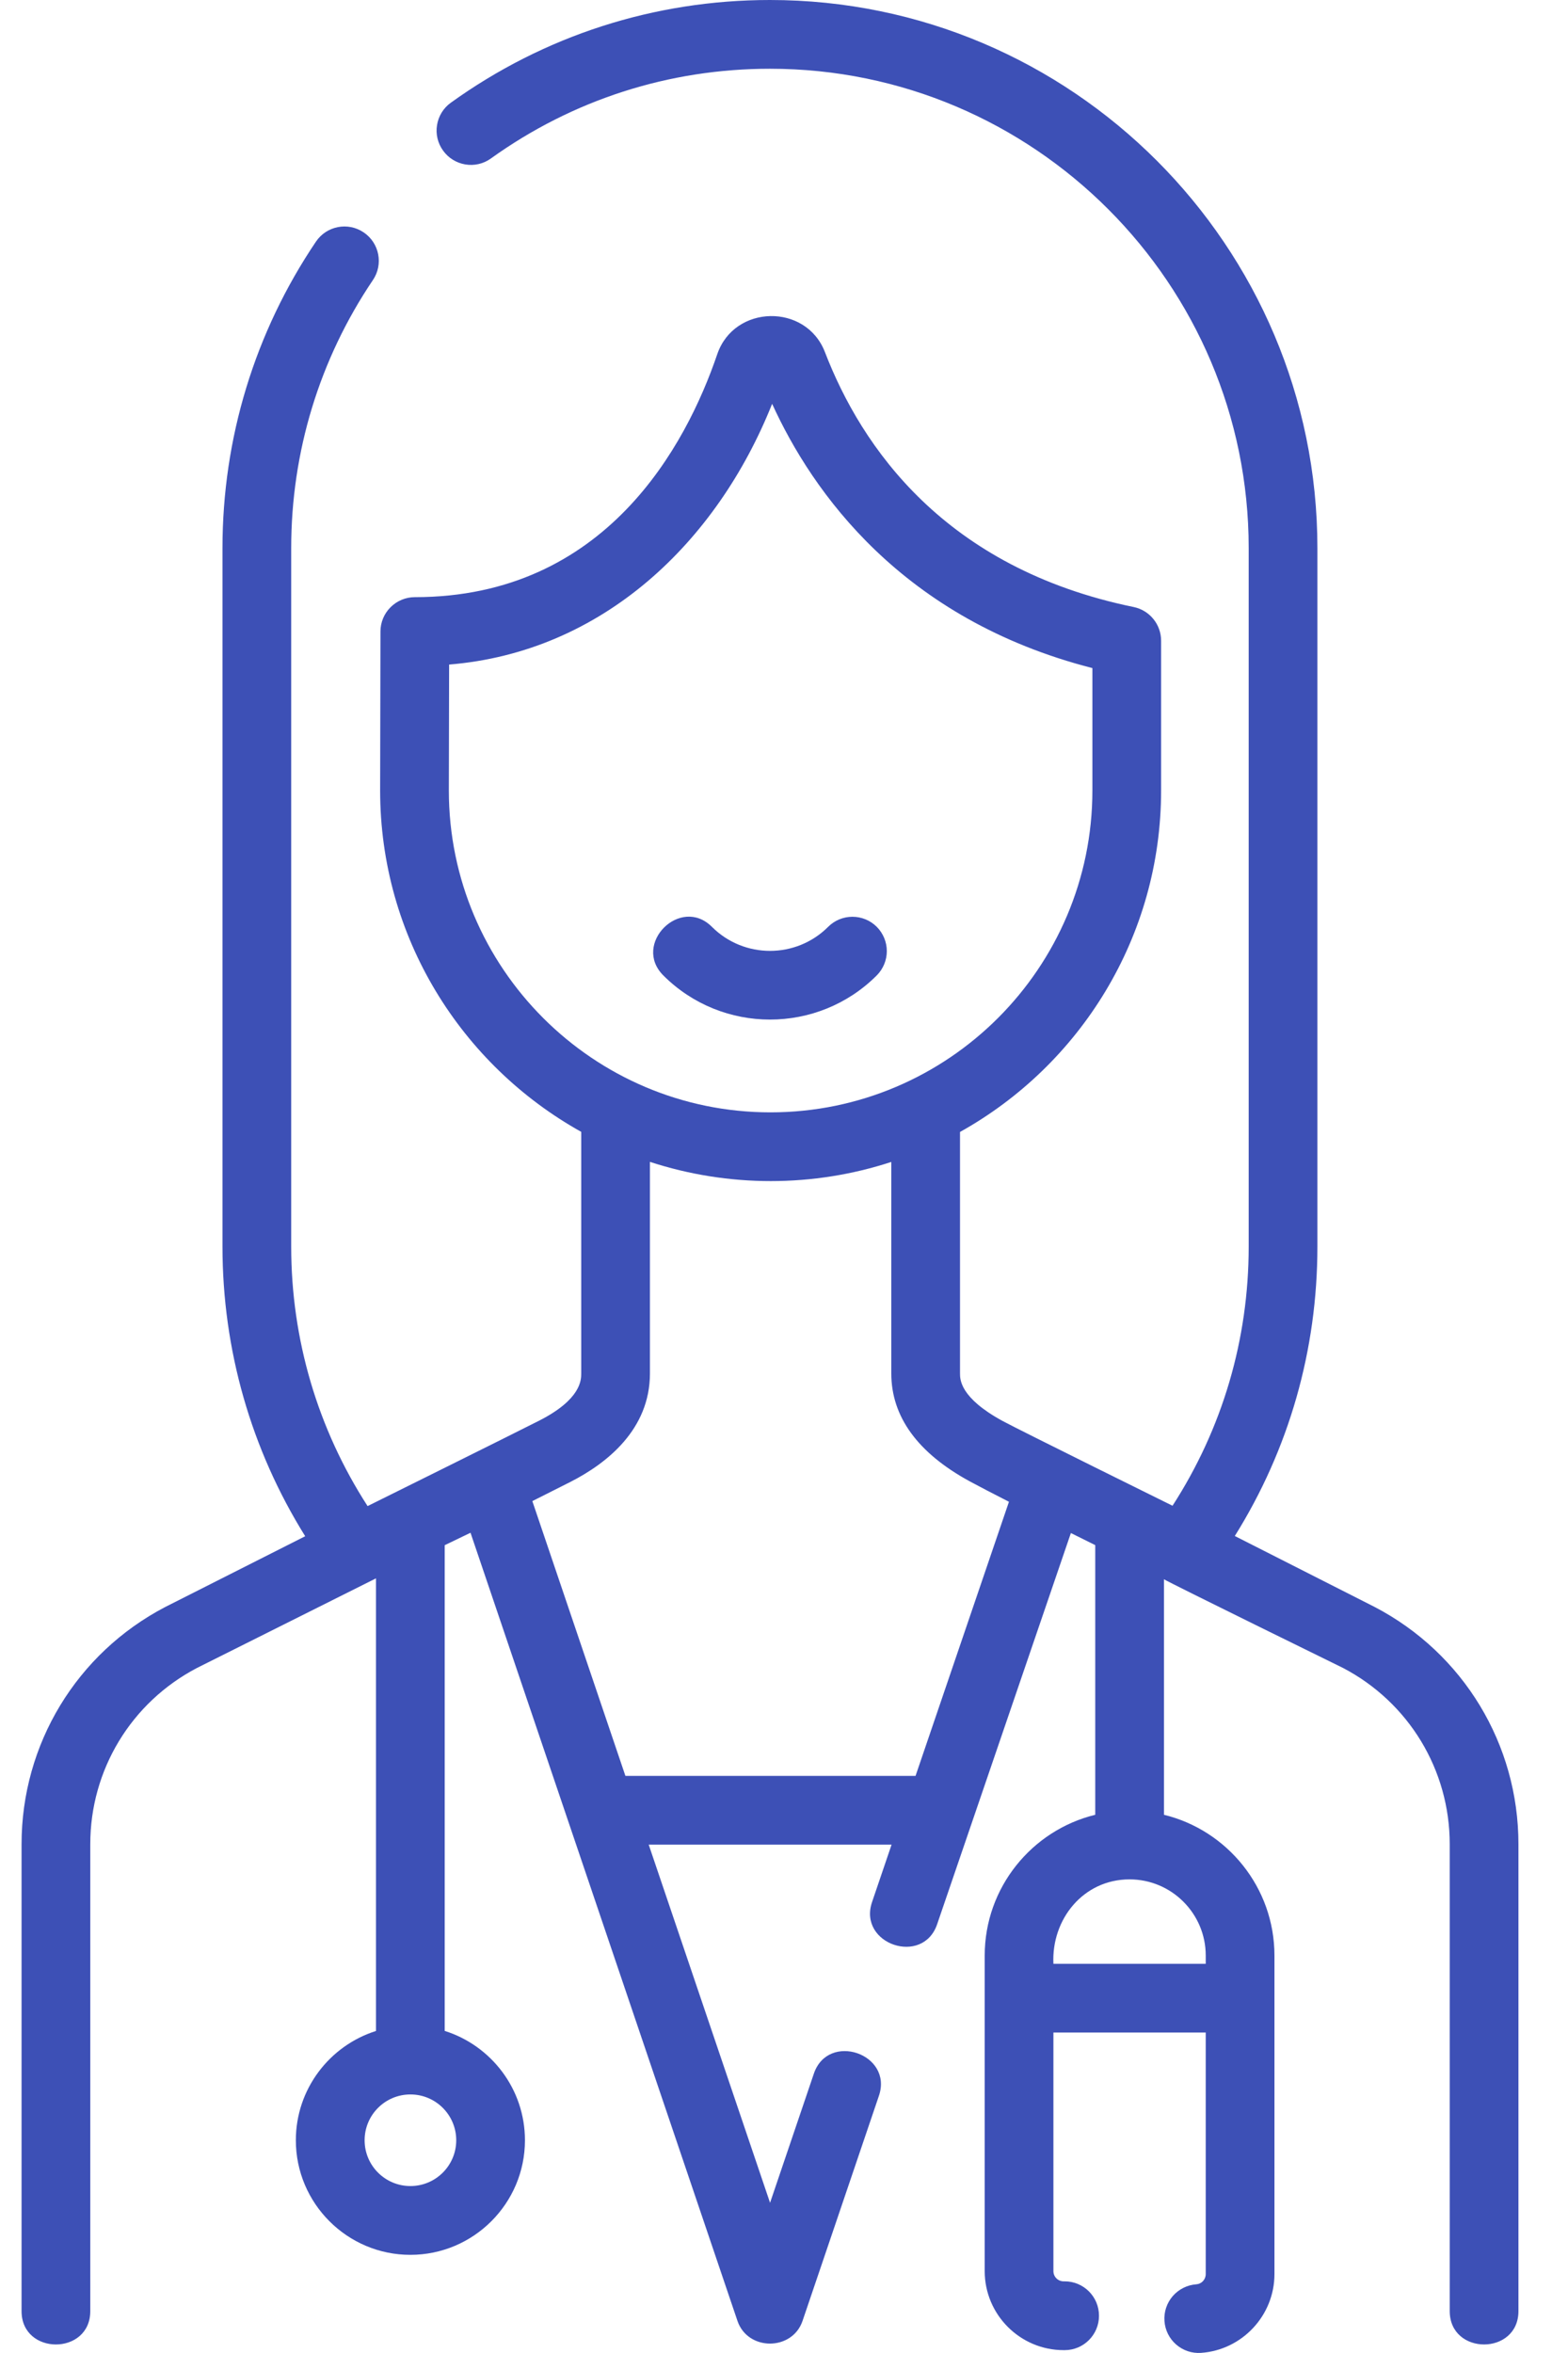 <svg width="28" height="42" viewBox="0 0 28 42" fill="none" xmlns="http://www.w3.org/2000/svg">
<path d="M24.55 28.685L22.05 27.417C23.017 25.87 23.525 24.099 23.525 22.251V9.783C23.525 4.388 19.139 0 13.749 0C11.687 0 9.715 0.635 8.047 1.836C7.916 1.931 7.829 2.075 7.804 2.234C7.778 2.394 7.817 2.557 7.912 2.688C8.006 2.82 8.149 2.908 8.308 2.935C8.468 2.962 8.631 2.925 8.763 2.831C10.222 1.782 11.946 1.227 13.749 1.227C18.463 1.227 22.298 5.065 22.298 9.783V22.251C22.298 23.911 21.828 25.499 20.938 26.877C20.938 26.877 18.208 25.529 17.904 25.364C17.143 24.95 17.143 24.622 17.143 24.515V20.205C19.283 19.013 20.734 16.728 20.734 14.109V11.437C20.734 11.295 20.685 11.158 20.596 11.049C20.507 10.939 20.383 10.864 20.244 10.835C16.869 10.142 15.383 7.978 14.731 6.285C14.393 5.409 13.111 5.434 12.808 6.323C12.255 7.943 10.819 10.659 7.407 10.659C7.245 10.659 7.089 10.724 6.974 10.839C6.859 10.953 6.794 11.109 6.794 11.272L6.788 14.109C6.788 16.727 8.239 19.011 10.379 20.203V24.515C10.379 24.628 10.379 24.975 9.632 25.356C9.155 25.599 6.564 26.883 6.564 26.883C5.672 25.503 5.2 23.905 5.2 22.251V9.783C5.2 8.068 5.704 6.414 6.659 4.999C6.849 4.719 6.775 4.337 6.494 4.148C6.213 3.958 5.832 4.032 5.642 4.313C4.55 5.931 3.973 7.822 3.973 9.783V22.251C3.973 24.091 4.483 25.871 5.45 27.421L2.949 28.685C1.367 29.512 0.385 31.134 0.385 32.918V41.253C0.385 42.046 1.612 42.046 1.612 41.253V32.918C1.612 31.592 2.342 30.387 3.518 29.772L6.714 28.173V36.252C5.886 36.513 5.283 37.289 5.283 38.203C5.283 39.33 6.201 40.248 7.328 40.248C8.456 40.248 9.374 39.33 9.374 38.203C9.374 37.288 8.771 36.512 7.941 36.251V27.581L8.402 27.359L13.169 41.427C13.353 41.968 14.148 41.966 14.331 41.427L15.695 37.409C15.95 36.658 14.788 36.263 14.533 37.014L13.751 39.319L11.584 32.926H15.921L15.572 33.952C15.318 34.703 16.48 35.097 16.735 34.346L19.123 27.364C19.286 27.445 19.435 27.519 19.558 27.58V32.393C18.427 32.669 17.584 33.691 17.584 34.906V40.539C17.584 41.316 18.217 41.949 18.994 41.949H19.012C19.351 41.949 19.625 41.674 19.625 41.335C19.625 40.996 19.351 40.721 19.012 40.721H18.994C18.893 40.721 18.811 40.64 18.811 40.539V36.28H21.531V40.592C21.531 40.639 21.513 40.683 21.482 40.717C21.45 40.751 21.407 40.771 21.361 40.774C21.199 40.786 21.049 40.862 20.942 40.984C20.836 41.107 20.782 41.267 20.794 41.429C20.805 41.591 20.88 41.742 21.002 41.848C21.124 41.955 21.284 42.009 21.446 41.998C22.181 41.947 22.758 41.33 22.758 40.592V34.906C22.758 33.691 21.916 32.669 20.785 32.393V28.189C20.863 28.243 23.982 29.772 23.982 29.772C25.157 30.387 25.888 31.592 25.888 32.918V41.252C25.888 42.046 27.115 42.046 27.115 41.252V32.918C27.115 31.134 26.132 29.512 24.55 28.685ZM8.015 14.11L8.02 11.862C10.761 11.639 12.802 9.68 13.788 7.208C14.507 8.784 16.105 11.054 19.507 11.925V14.109C19.507 17.277 16.931 19.855 13.758 19.855C10.591 19.855 8.015 17.277 8.015 14.11ZM7.329 39.02C6.877 39.02 6.511 38.654 6.511 38.203C6.511 37.751 6.877 37.385 7.329 37.385C7.78 37.385 8.147 37.751 8.147 38.203C8.147 38.654 7.78 39.02 7.329 39.02ZM16.349 31.699H11.168L9.506 26.794C9.785 26.654 10.031 26.53 10.189 26.45C10.835 26.12 11.606 25.517 11.606 24.515V20.739C12.303 20.966 13.031 21.082 13.764 21.082C14.495 21.082 15.222 20.967 15.916 20.74V24.515C15.916 25.287 16.388 25.936 17.318 26.442C17.484 26.532 17.735 26.662 18.017 26.806L16.349 31.699ZM21.531 34.906V35.053H18.811C18.773 34.261 19.342 33.546 20.171 33.546C20.921 33.546 21.531 34.156 21.531 34.906Z" fill="#3D50B6"/>
<path d="M15.656 16.543C15.541 16.428 15.385 16.364 15.222 16.364C15.06 16.364 14.904 16.428 14.789 16.543C14.216 17.116 13.285 17.116 12.712 16.543C12.151 15.983 11.284 16.85 11.845 17.411C12.37 17.936 13.06 18.199 13.75 18.199C14.441 18.199 15.131 17.936 15.656 17.411C15.713 17.354 15.758 17.286 15.789 17.212C15.82 17.137 15.836 17.058 15.836 16.977C15.836 16.897 15.82 16.817 15.789 16.742C15.758 16.668 15.713 16.6 15.656 16.543Z" fill="#3D50B6"/>
</svg>
